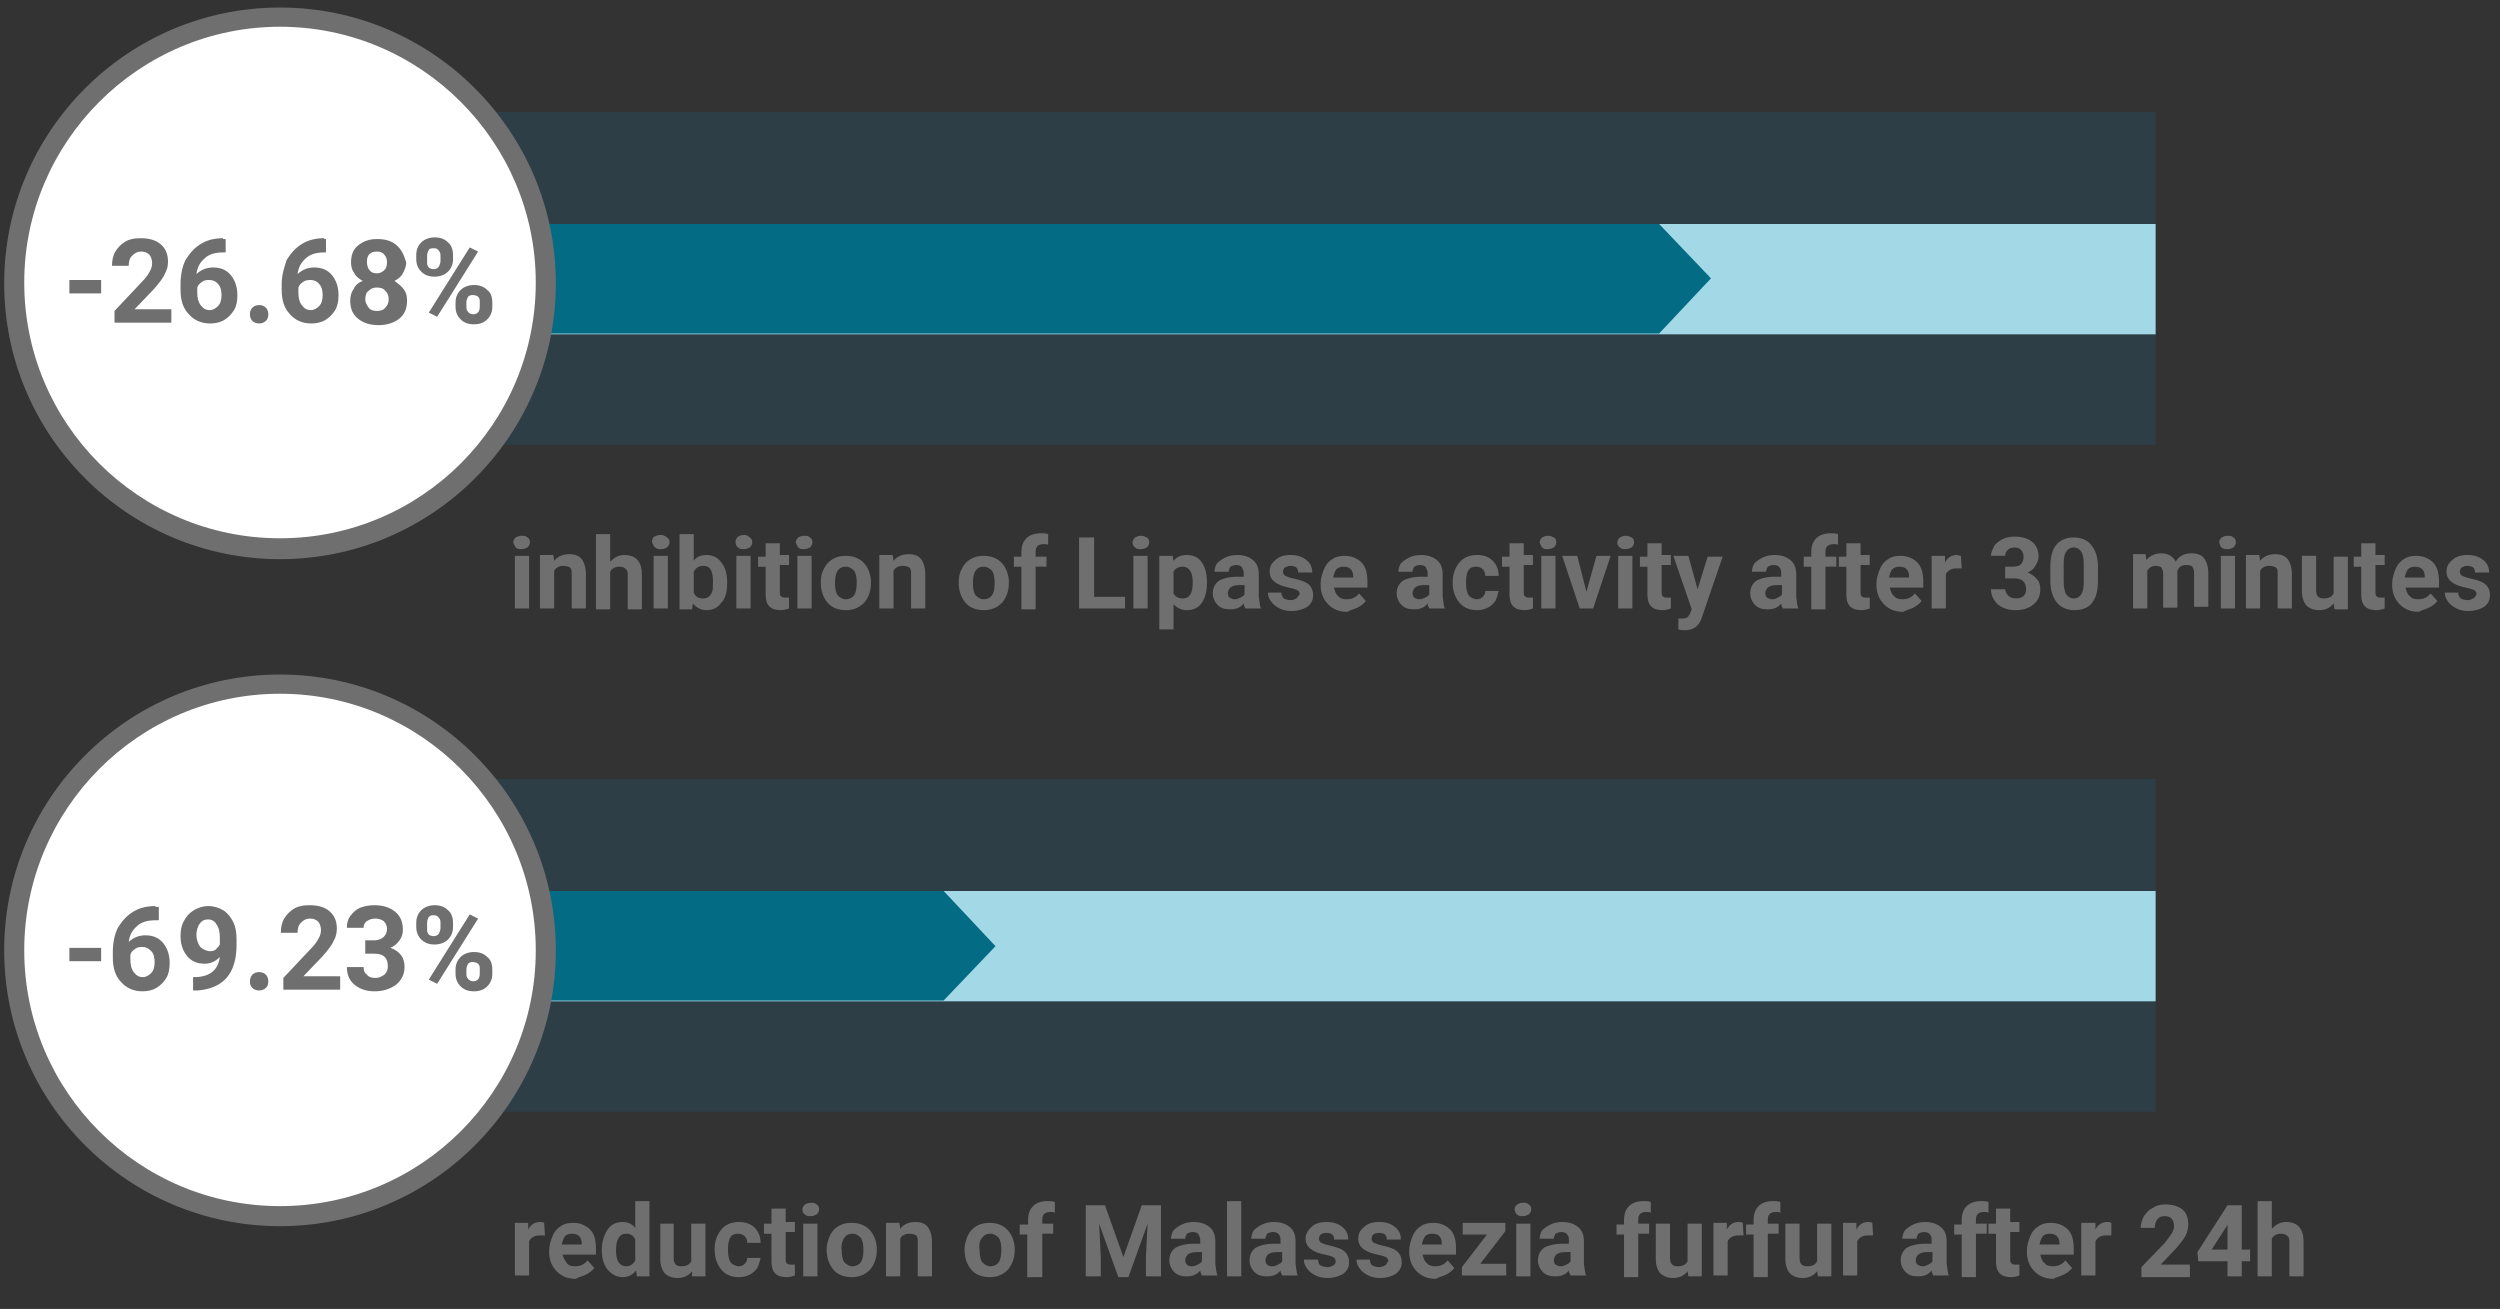 <?xml version="1.0" encoding="utf-8"?>
<!-- Generator: Adobe Illustrator 23.0.1, SVG Export Plug-In . SVG Version: 6.00 Build 0)  -->
<svg version="1.1" id="Livello_1" xmlns="http://www.w3.org/2000/svg" xmlns:xlink="http://www.w3.org/1999/xlink" x="0px" y="0px"
	 viewBox="0 0 299.1 156.6" style="enable-background:new 0 0 299.1 156.6;" xml:space="preserve">
<rect x="0" y="0" width="299.1" height="156.6" fill="#333333" stroke="none"/>
<style type="text/css">
	.st0{opacity:0.11;}
	.st1{clip-path:url(#SVGID_2_);fill:#009FE3;}
	.st2{clip-path:url(#SVGID_4_);fill:#009FE3;}
	.st3{fill:#A3D8E7;}
	.st4{fill:#036B84;}
	.st5{fill:#706F6F;}
	.st6{fill:#FFFFFF;}
</style>
<g>
	<g>
		<g class="st0">
			<g>
				<defs>
					<rect id="SVGID_1_" x="24.5" y="6.4" width="242.4" height="47.8"/>
				</defs>
				<clipPath id="SVGID_2_">
					<use xlink:href="#SVGID_1_"  style="overflow:visible;"/>
				</clipPath>
				<rect x="33.5" y="13.4" class="st1" width="224.4" height="39.8"/>
			</g>
		</g>
		<g class="st0">
			<g>
				<defs>
					<rect id="SVGID_3_" x="24.5" y="86.2" width="242.4" height="47.8"/>
				</defs>
				<clipPath id="SVGID_4_">
					<use xlink:href="#SVGID_3_"  style="overflow:visible;"/>
				</clipPath>
				<rect x="33.5" y="93.2" class="st2" width="224.4" height="39.8"/>
			</g>
		</g>
	</g>
	<rect x="55.5" y="26.8" class="st3" width="202.4" height="13.2"/>
	<rect x="55.5" y="106.6" class="st3" width="202.4" height="13.2"/>
	<polygon class="st4" points="112.9,119.7 55.5,119.7 55.5,106.6 112.9,106.6 119.1,113.2 	"/>
	<polygon class="st4" points="198.5,39.9 55.5,39.9 55.5,26.8 198.5,26.8 204.7,33.3 	"/>
	<g>
		<path class="st5" d="M295.9,71.6c-0.2,0.1-0.4,0.2-0.7,0.2c-0.3,0-0.6-0.1-0.8-0.2c-0.2-0.2-0.3-0.4-0.3-0.7h-1.6
			c0,0.4,0.1,0.7,0.4,1.1c0.2,0.3,0.6,0.6,1,0.8c0.4,0.2,0.9,0.3,1.4,0.3c0.8,0,1.4-0.2,1.9-0.5c0.5-0.4,0.7-0.8,0.7-1.4
			c0-0.8-0.4-1.4-1.3-1.7c-0.3-0.1-0.6-0.2-1.1-0.3c-0.4-0.1-0.7-0.2-0.9-0.3c-0.2-0.1-0.3-0.3-0.3-0.5c0-0.2,0.1-0.4,0.2-0.5
			c0.2-0.1,0.4-0.2,0.7-0.2c0.3,0,0.6,0.1,0.7,0.2c0.2,0.2,0.2,0.4,0.2,0.6h1.7c0-0.6-0.2-1.1-0.7-1.5c-0.5-0.4-1.1-0.6-1.9-0.6
			c-0.8,0-1.4,0.2-1.8,0.6c-0.5,0.4-0.7,0.8-0.7,1.4c0,1,0.8,1.6,2.3,1.9c0.5,0.1,0.8,0.2,1,0.3c0.2,0.1,0.3,0.3,0.3,0.5
			C296.2,71.3,296.1,71.5,295.9,71.6 M289.8,68.1c0.2,0.2,0.3,0.5,0.3,0.9v0.1h-2.4c0.1-0.4,0.2-0.8,0.4-1c0.2-0.2,0.5-0.3,0.8-0.3
			C289.3,67.8,289.6,67.9,289.8,68.1 M290.6,72.7c0.4-0.2,0.8-0.5,1-0.8l-0.8-0.9c-0.4,0.5-0.9,0.7-1.5,0.7c-0.4,0-0.8-0.1-1-0.4
			c-0.3-0.2-0.4-0.6-0.5-1h4v-0.7c0-1-0.2-1.8-0.7-2.3c-0.5-0.5-1.2-0.8-2-0.8c-0.6,0-1.1,0.1-1.5,0.4c-0.5,0.3-0.8,0.7-1,1.2
			c-0.2,0.5-0.4,1.1-0.4,1.7v0.2c0,0.9,0.3,1.7,0.9,2.3c0.6,0.6,1.3,0.9,2.3,0.9C289.7,73,290.2,72.9,290.6,72.7 M282.5,65v1.6h-0.9
			v1.2h0.9v3.4c0,1.2,0.6,1.8,1.8,1.8c0.4,0,0.7-0.1,1-0.2v-1.3c-0.1,0-0.3,0-0.5,0c-0.3,0-0.4-0.1-0.5-0.2
			c-0.1-0.1-0.1-0.3-0.1-0.5v-3.2h1.1v-1.2h-1.1V65H282.5z M279.3,72.9h1.6v-6.3h-1.7V71c-0.2,0.4-0.6,0.6-1.2,0.6
			c-0.6,0-0.9-0.3-0.9-1v-4.1h-1.7v4.2c0,0.8,0.2,1.3,0.5,1.7c0.4,0.4,0.9,0.6,1.6,0.6c0.7,0,1.3-0.3,1.7-0.8L279.3,72.9z
			 M268.7,66.5v6.3h1.7v-4.5c0.2-0.4,0.6-0.6,1.1-0.6c0.4,0,0.6,0.1,0.8,0.2c0.2,0.2,0.2,0.4,0.2,0.8v4.1h1.7v-4.1
			c0-0.8-0.2-1.4-0.5-1.8c-0.3-0.4-0.8-0.6-1.5-0.6c-0.8,0-1.4,0.3-1.8,0.8l-0.1-0.7H268.7z M265.8,65.5c0.2,0.2,0.4,0.2,0.7,0.2
			s0.5-0.1,0.7-0.2c0.2-0.2,0.3-0.4,0.3-0.6c0-0.3-0.1-0.5-0.3-0.6c-0.2-0.2-0.4-0.2-0.7-0.2c-0.3,0-0.5,0.1-0.7,0.2
			c-0.2,0.2-0.3,0.4-0.3,0.6C265.6,65.1,265.6,65.4,265.8,65.5 M267.4,66.5h-1.7v6.3h1.7V66.5z M255.2,66.5v6.3h1.7v-4.5
			c0.2-0.4,0.6-0.6,1-0.6c0.3,0,0.6,0.1,0.7,0.2c0.1,0.2,0.2,0.4,0.2,0.8v4h1.7l0-4.4c0.2-0.5,0.5-0.7,1.1-0.7
			c0.4,0,0.6,0.1,0.7,0.2c0.1,0.2,0.2,0.4,0.2,0.8v4h1.7v-4c0-0.8-0.2-1.4-0.5-1.8c-0.3-0.4-0.8-0.6-1.5-0.6c-0.8,0-1.5,0.3-1.9,1
			c-0.3-0.6-0.9-1-1.7-1c-0.8,0-1.4,0.3-1.8,0.8l-0.1-0.7H255.2z M249.3,69.6c0,0.7-0.1,1.2-0.3,1.5c-0.2,0.3-0.5,0.5-0.9,0.5
			c-0.4,0-0.7-0.2-0.9-0.5c-0.2-0.3-0.3-0.9-0.3-1.6v-2.1c0-0.7,0.1-1.1,0.3-1.4c0.2-0.3,0.5-0.5,0.9-0.5c0.4,0,0.7,0.2,0.9,0.5
			c0.2,0.3,0.3,0.8,0.3,1.5V69.6z M251,67.8c0-1.1-0.3-2-0.8-2.6c-0.5-0.6-1.2-0.9-2.1-0.9c-0.9,0-1.6,0.3-2.1,0.9
			c-0.5,0.6-0.7,1.5-0.7,2.7v1.6c0,1.1,0.3,2,0.8,2.6c0.5,0.6,1.2,0.9,2.1,0.9c0.9,0,1.7-0.3,2.1-0.9c0.5-0.6,0.7-1.5,0.7-2.7V67.8z
			 M240.1,69.2h0.9c0.9,0,1.4,0.4,1.4,1.3c0,0.4-0.1,0.6-0.3,0.8c-0.2,0.2-0.5,0.3-0.9,0.3c-0.4,0-0.6-0.1-0.9-0.3
			c-0.2-0.2-0.4-0.5-0.4-0.8h-1.7c0,0.7,0.3,1.3,0.8,1.8c0.5,0.4,1.2,0.7,2.1,0.7c0.9,0,1.6-0.2,2.2-0.7c0.6-0.5,0.8-1.1,0.8-1.8
			c0-0.5-0.1-0.9-0.4-1.2c-0.2-0.3-0.6-0.6-1.1-0.8c0.4-0.2,0.7-0.4,0.9-0.8c0.2-0.3,0.4-0.7,0.4-1.1c0-0.8-0.3-1.4-0.8-1.8
			c-0.5-0.4-1.2-0.6-2.1-0.6c-0.5,0-1,0.1-1.4,0.3c-0.4,0.2-0.8,0.5-1,0.8c-0.2,0.4-0.4,0.8-0.4,1.2h1.7c0-0.3,0.1-0.5,0.3-0.7
			c0.2-0.2,0.5-0.3,0.8-0.3c0.4,0,0.6,0.1,0.8,0.3c0.2,0.2,0.3,0.5,0.3,0.8c0,0.4-0.1,0.6-0.3,0.9c-0.2,0.2-0.5,0.3-1,0.3h-0.9V69.2
			z M234.6,66.5c-0.2,0-0.3-0.1-0.5-0.1c-0.6,0-1.1,0.3-1.4,0.9l0-0.8h-1.6v6.3h1.7v-4.1c0.2-0.4,0.6-0.7,1.3-0.7c0.2,0,0.4,0,0.6,0
			L234.6,66.5z M228.1,68.1c0.2,0.2,0.3,0.5,0.3,0.9v0.1h-2.4c0.1-0.4,0.2-0.8,0.4-1c0.2-0.2,0.5-0.3,0.8-0.3
			C227.7,67.8,227.9,67.9,228.1,68.1 M228.9,72.7c0.4-0.2,0.8-0.5,1-0.8l-0.8-0.9c-0.4,0.5-0.9,0.7-1.5,0.7c-0.4,0-0.8-0.1-1-0.4
			c-0.3-0.2-0.4-0.6-0.5-1h4v-0.7c0-1-0.2-1.8-0.7-2.3c-0.5-0.5-1.2-0.8-2-0.8c-0.6,0-1.1,0.1-1.5,0.4c-0.5,0.3-0.8,0.7-1,1.2
			c-0.2,0.5-0.4,1.1-0.4,1.7v0.2c0,0.9,0.3,1.7,0.9,2.3c0.6,0.6,1.3,0.9,2.3,0.9C228,73,228.5,72.9,228.9,72.7 M220.9,65v1.6h-0.9
			v1.2h0.9v3.4c0,1.2,0.6,1.8,1.8,1.8c0.4,0,0.7-0.1,1-0.2v-1.3c-0.1,0-0.3,0-0.5,0c-0.3,0-0.4-0.1-0.5-0.2
			c-0.1-0.1-0.1-0.3-0.1-0.5v-3.2h1.1v-1.2h-1.1V65H220.9z M218.4,72.9v-5.1h1.3v-1.2h-1.3V66c0-0.6,0.3-0.9,1-0.9
			c0.2,0,0.4,0,0.5,0.1l0-1.3c-0.3-0.1-0.6-0.1-0.9-0.1c-0.7,0-1.3,0.2-1.7,0.6c-0.4,0.4-0.6,0.9-0.6,1.7v0.5h-0.9v1.2h0.9v5.1
			H218.4z M211.4,71.5c-0.1-0.1-0.2-0.3-0.2-0.5l0-0.1c0.1-0.6,0.5-0.9,1.4-0.9h0.6v1.1c-0.1,0.2-0.3,0.3-0.5,0.4
			c-0.2,0.1-0.4,0.2-0.7,0.2C211.8,71.7,211.6,71.6,211.4,71.5 M215.2,72.9L215.2,72.9c-0.2-0.4-0.2-0.9-0.3-1.5v-2.7
			c0-0.7-0.2-1.3-0.7-1.7c-0.5-0.4-1.1-0.6-1.9-0.6c-0.5,0-1,0.1-1.4,0.3c-0.4,0.2-0.7,0.4-1,0.7c-0.2,0.3-0.3,0.7-0.3,1h1.7
			c0-0.2,0.1-0.4,0.2-0.6c0.2-0.1,0.4-0.2,0.7-0.2c0.3,0,0.6,0.1,0.7,0.3c0.2,0.2,0.2,0.4,0.2,0.7V69h-0.8c-0.9,0-1.7,0.2-2.2,0.5
			c-0.5,0.4-0.7,0.9-0.7,1.5c0,0.5,0.2,1,0.6,1.4c0.4,0.4,0.9,0.5,1.5,0.5c0.7,0,1.2-0.2,1.6-0.7c0,0.2,0.1,0.4,0.2,0.6H215.2z
			 M202,66.5h-1.8l2.2,6.4l-0.2,0.5c-0.1,0.2-0.2,0.4-0.4,0.5c-0.2,0.1-0.4,0.1-0.7,0.1l-0.3,0v1.3c0.3,0.1,0.5,0.1,0.8,0.1
			c0.9,0,1.5-0.4,1.9-1.2l0.1-0.3l2.5-7.3h-1.8l-1.2,3.9L202,66.5z M197.1,65v1.6h-0.9v1.2h0.9v3.4c0,1.2,0.6,1.8,1.8,1.8
			c0.4,0,0.7-0.1,1-0.2v-1.3c-0.1,0-0.3,0-0.5,0c-0.3,0-0.4-0.1-0.5-0.2c-0.1-0.1-0.1-0.3-0.1-0.5v-3.2h1.1v-1.2h-1.1V65H197.1z
			 M193.8,65.5c0.2,0.2,0.4,0.2,0.7,0.2s0.5-0.1,0.7-0.2c0.2-0.2,0.3-0.4,0.3-0.6c0-0.3-0.1-0.5-0.3-0.6s-0.4-0.2-0.7-0.2
			c-0.3,0-0.5,0.1-0.7,0.2c-0.2,0.2-0.3,0.4-0.3,0.6C193.5,65.1,193.6,65.4,193.8,65.5 M195.3,66.5h-1.7v6.3h1.7V66.5z M188.7,66.5
			h-1.8l2.1,6.3h1.6l2.1-6.3H191l-1.2,4.3L188.7,66.5z M184.5,65.5c0.2,0.2,0.4,0.2,0.7,0.2c0.3,0,0.5-0.1,0.7-0.2
			c0.2-0.2,0.3-0.4,0.3-0.6c0-0.3-0.1-0.5-0.3-0.6s-0.4-0.2-0.7-0.2c-0.3,0-0.5,0.1-0.7,0.2c-0.2,0.2-0.3,0.4-0.3,0.6
			C184.3,65.1,184.4,65.4,184.5,65.5 M186.1,66.5h-1.7v6.3h1.7V66.5z M180.6,65v1.6h-0.9v1.2h0.9v3.4c0,1.2,0.6,1.8,1.8,1.8
			c0.4,0,0.7-0.1,1-0.2v-1.3c-0.1,0-0.3,0-0.5,0c-0.3,0-0.4-0.1-0.5-0.2c-0.1-0.1-0.1-0.3-0.1-0.5v-3.2h1.1v-1.2h-1.1V65H180.6z
			 M175.7,71.2c-0.2-0.3-0.3-0.8-0.3-1.4v-0.2c0-0.6,0.1-1.1,0.3-1.4c0.2-0.3,0.5-0.4,0.9-0.4c0.3,0,0.6,0.1,0.8,0.3
			c0.2,0.2,0.3,0.5,0.3,0.8h1.6c0-0.8-0.3-1.4-0.7-1.8c-0.5-0.5-1.1-0.7-1.9-0.7c-0.9,0-1.6,0.3-2.1,0.9c-0.5,0.6-0.8,1.4-0.8,2.3
			v0.1c0,1,0.3,1.8,0.8,2.4c0.5,0.6,1.2,0.9,2.1,0.9c0.5,0,0.9-0.1,1.3-0.3c0.4-0.2,0.7-0.5,0.9-0.8c0.2-0.4,0.3-0.8,0.4-1.2h-1.6
			c0,0.3-0.1,0.5-0.3,0.7c-0.2,0.2-0.4,0.3-0.8,0.3C176.2,71.6,175.9,71.5,175.7,71.2 M169.2,71.5c-0.1-0.1-0.2-0.3-0.2-0.5l0-0.1
			c0.1-0.6,0.5-0.9,1.4-0.9h0.6v1.1c-0.1,0.2-0.3,0.3-0.5,0.4c-0.2,0.1-0.4,0.2-0.7,0.2C169.6,71.7,169.4,71.6,169.2,71.5
			 M172.9,72.9L172.9,72.9c-0.2-0.4-0.2-0.9-0.3-1.5v-2.7c0-0.7-0.2-1.3-0.7-1.7c-0.5-0.4-1.1-0.6-1.9-0.6c-0.5,0-1,0.1-1.4,0.3
			c-0.4,0.2-0.7,0.4-1,0.7c-0.2,0.3-0.3,0.7-0.3,1h1.7c0-0.2,0.1-0.4,0.2-0.6c0.2-0.1,0.4-0.2,0.7-0.2c0.3,0,0.6,0.1,0.7,0.3
			c0.1,0.2,0.2,0.4,0.2,0.7V69h-0.8c-0.9,0-1.7,0.2-2.2,0.5c-0.5,0.4-0.7,0.9-0.7,1.5c0,0.5,0.2,1,0.6,1.4c0.4,0.4,0.9,0.5,1.5,0.5
			c0.7,0,1.2-0.2,1.6-0.7c0,0.2,0.1,0.4,0.2,0.6H172.9z M161.6,68.1c0.2,0.2,0.3,0.5,0.3,0.9v0.1h-2.4c0.1-0.4,0.2-0.8,0.4-1
			c0.2-0.2,0.5-0.3,0.8-0.3C161.2,67.8,161.4,67.9,161.6,68.1 M162.4,72.7c0.4-0.2,0.8-0.5,1-0.8l-0.8-0.9c-0.4,0.5-0.9,0.7-1.5,0.7
			c-0.4,0-0.8-0.1-1-0.4c-0.3-0.2-0.4-0.6-0.5-1h4v-0.7c0-1-0.2-1.8-0.7-2.3c-0.5-0.5-1.2-0.8-2-0.8c-0.6,0-1.1,0.1-1.5,0.4
			c-0.5,0.3-0.8,0.7-1,1.2c-0.2,0.5-0.4,1.1-0.4,1.7v0.2c0,0.9,0.3,1.7,0.9,2.3c0.6,0.6,1.3,0.9,2.3,0.9
			C161.5,73,162,72.9,162.4,72.7 M155.1,71.6c-0.2,0.1-0.4,0.2-0.7,0.2c-0.3,0-0.6-0.1-0.8-0.2c-0.2-0.2-0.3-0.4-0.3-0.7h-1.6
			c0,0.4,0.1,0.7,0.4,1.1c0.2,0.3,0.6,0.6,1,0.8c0.4,0.2,0.9,0.3,1.4,0.3c0.8,0,1.4-0.2,1.9-0.5c0.5-0.4,0.7-0.8,0.7-1.4
			c0-0.8-0.4-1.4-1.3-1.7c-0.3-0.1-0.6-0.2-1.1-0.3s-0.7-0.2-0.9-0.3c-0.2-0.1-0.3-0.3-0.3-0.5c0-0.2,0.1-0.4,0.2-0.5
			c0.2-0.1,0.4-0.2,0.7-0.2c0.3,0,0.6,0.1,0.7,0.2c0.2,0.2,0.2,0.4,0.2,0.6h1.7c0-0.6-0.2-1.1-0.7-1.5c-0.5-0.4-1.1-0.6-1.9-0.6
			c-0.8,0-1.4,0.2-1.8,0.6c-0.5,0.4-0.7,0.8-0.7,1.4c0,1,0.8,1.6,2.3,1.9c0.5,0.1,0.8,0.2,1,0.3c0.2,0.1,0.3,0.3,0.3,0.5
			C155.3,71.3,155.2,71.5,155.1,71.6 M147.1,71.5c-0.1-0.1-0.2-0.3-0.2-0.5l0-0.1c0.1-0.6,0.5-0.9,1.4-0.9h0.6v1.1
			c-0.1,0.2-0.3,0.3-0.5,0.4c-0.2,0.1-0.4,0.2-0.7,0.2C147.5,71.7,147.3,71.6,147.1,71.5 M150.9,72.9L150.9,72.9
			c-0.2-0.4-0.2-0.9-0.3-1.5v-2.7c0-0.7-0.2-1.3-0.7-1.7c-0.5-0.4-1.1-0.6-1.9-0.6c-0.5,0-1,0.1-1.4,0.3c-0.4,0.2-0.7,0.4-1,0.7
			c-0.2,0.3-0.3,0.7-0.3,1h1.7c0-0.2,0.1-0.4,0.2-0.6c0.2-0.1,0.4-0.2,0.7-0.2c0.3,0,0.6,0.1,0.7,0.3c0.1,0.2,0.2,0.4,0.2,0.7V69
			h-0.8c-0.9,0-1.7,0.2-2.2,0.5c-0.5,0.4-0.7,0.9-0.7,1.5c0,0.5,0.2,1,0.6,1.4c0.4,0.4,0.9,0.5,1.5,0.5c0.7,0,1.2-0.2,1.6-0.7
			c0,0.2,0.1,0.4,0.2,0.6H150.9z M141.5,71.6c-0.5,0-0.9-0.2-1.1-0.6v-2.6c0.2-0.4,0.6-0.6,1.1-0.6c0.4,0,0.7,0.2,0.9,0.5
			c0.2,0.3,0.3,0.8,0.3,1.4C142.7,71,142.3,71.6,141.5,71.6 M144.4,69.7c0-1-0.2-1.8-0.6-2.4c-0.4-0.6-1-0.9-1.8-0.9
			c-0.7,0-1.2,0.2-1.6,0.7l-0.1-0.6h-1.6v8.8h1.7v-3c0.4,0.4,0.9,0.7,1.6,0.7c0.8,0,1.4-0.3,1.8-0.9
			C144.2,71.5,144.4,70.7,144.4,69.7L144.4,69.7z M135.8,65.5c0.2,0.2,0.4,0.2,0.7,0.2s0.5-0.1,0.7-0.2c0.2-0.2,0.3-0.4,0.3-0.6
			c0-0.3-0.1-0.5-0.3-0.6s-0.4-0.2-0.7-0.2c-0.3,0-0.5,0.1-0.7,0.2c-0.2,0.2-0.3,0.4-0.3,0.6C135.5,65.1,135.6,65.4,135.8,65.5
			 M137.3,66.5h-1.7v6.3h1.7V66.5z M130.9,64.3h-1.8v8.5h5.5v-1.4h-3.7V64.3z M123.9,72.9v-5.1h1.3v-1.2h-1.3V66
			c0-0.6,0.3-0.9,1-0.9c0.2,0,0.4,0,0.5,0.1l0-1.3c-0.3-0.1-0.6-0.1-0.9-0.1c-0.7,0-1.3,0.2-1.7,0.6c-0.4,0.4-0.6,0.9-0.6,1.7v0.5
			h-0.9v1.2h0.9v5.1H123.9z M116.7,68.3c0.2-0.3,0.5-0.5,1-0.5c0.4,0,0.7,0.2,1,0.5c0.2,0.3,0.3,0.8,0.3,1.4c0,0.7-0.1,1.2-0.3,1.5
			c-0.2,0.3-0.6,0.5-1,0.5c-0.4,0-0.7-0.2-1-0.5c-0.2-0.3-0.3-0.8-0.3-1.4C116.4,69.1,116.5,68.6,116.7,68.3 M114.7,69.7
			c0,1,0.3,1.8,0.8,2.4c0.5,0.6,1.3,0.9,2.2,0.9s1.6-0.3,2.2-0.9c0.5-0.6,0.8-1.4,0.8-2.3l0-0.4c-0.1-0.9-0.4-1.6-0.9-2.1
			c-0.5-0.5-1.2-0.8-2.1-0.8c-0.6,0-1.1,0.1-1.6,0.4c-0.5,0.3-0.8,0.7-1,1.1C114.8,68.5,114.7,69,114.7,69.7L114.7,69.7z
			 M105.2,66.5v6.3h1.7v-4.5c0.2-0.4,0.6-0.6,1.1-0.6c0.4,0,0.6,0.1,0.8,0.2c0.2,0.2,0.2,0.4,0.2,0.8v4.1h1.7v-4.1
			c0-0.8-0.2-1.4-0.5-1.8c-0.3-0.4-0.8-0.6-1.5-0.6c-0.8,0-1.4,0.3-1.8,0.8l-0.1-0.7H105.2z M100.2,68.3c0.2-0.3,0.5-0.5,1-0.5
			c0.4,0,0.7,0.2,1,0.5c0.2,0.3,0.3,0.8,0.3,1.4c0,0.7-0.1,1.2-0.3,1.5c-0.2,0.3-0.6,0.5-1,0.5c-0.4,0-0.7-0.2-1-0.5
			c-0.2-0.3-0.3-0.8-0.3-1.4C99.9,69.1,100,68.6,100.2,68.3 M98.2,69.7c0,1,0.3,1.8,0.8,2.4s1.3,0.9,2.2,0.9c0.9,0,1.6-0.3,2.2-0.9
			c0.5-0.6,0.8-1.4,0.8-2.3l0-0.4c-0.1-0.9-0.4-1.6-0.9-2.1c-0.5-0.5-1.2-0.8-2.1-0.8c-0.6,0-1.1,0.1-1.6,0.4
			c-0.5,0.3-0.8,0.7-1,1.1C98.3,68.5,98.2,69,98.2,69.7L98.2,69.7z M95.5,65.5c0.2,0.2,0.4,0.2,0.7,0.2c0.3,0,0.5-0.1,0.7-0.2
			c0.2-0.2,0.3-0.4,0.3-0.6c0-0.3-0.1-0.5-0.3-0.6c-0.2-0.2-0.4-0.2-0.7-0.2c-0.3,0-0.5,0.1-0.7,0.2c-0.2,0.2-0.3,0.4-0.3,0.6
			C95.3,65.1,95.4,65.4,95.5,65.5 M97.1,66.5h-1.7v6.3h1.7V66.5z M91.6,65v1.6h-0.9v1.2h0.9v3.4c0,1.2,0.6,1.8,1.8,1.8
			c0.4,0,0.7-0.1,1-0.2v-1.3c-0.1,0-0.3,0-0.5,0c-0.3,0-0.4-0.1-0.5-0.2c-0.1-0.1-0.1-0.3-0.1-0.5v-3.2h1.1v-1.2h-1.1V65H91.6z
			 M88.3,65.5c0.2,0.2,0.4,0.2,0.7,0.2c0.3,0,0.5-0.1,0.7-0.2c0.2-0.2,0.3-0.4,0.3-0.6c0-0.3-0.1-0.5-0.3-0.6
			C89.5,64.1,89.3,64,89,64c-0.3,0-0.5,0.1-0.7,0.2c-0.2,0.2-0.3,0.4-0.3,0.6C88,65.1,88.1,65.4,88.3,65.5 M89.8,66.5h-1.7v6.3h1.7
			V66.5z M85.2,70.8c-0.2,0.5-0.5,0.8-1.1,0.8c-0.5,0-0.9-0.2-1.1-0.7v-2.5c0.2-0.4,0.6-0.7,1.1-0.7c0.4,0,0.7,0.1,0.9,0.4
			c0.2,0.3,0.3,0.8,0.3,1.4C85.3,70.2,85.3,70.6,85.2,70.8 M87,69.7c0-1-0.2-1.8-0.7-2.4c-0.4-0.6-1-0.9-1.8-0.9
			c-0.6,0-1.2,0.2-1.5,0.7v-3.2h-1.7v9h1.5l0.1-0.7c0.4,0.5,1,0.8,1.6,0.8c0.8,0,1.4-0.3,1.8-0.9C86.8,71.6,87,70.8,87,69.7L87,69.7
			z M78.4,65.5c0.2,0.2,0.4,0.2,0.7,0.2c0.3,0,0.5-0.1,0.7-0.2c0.2-0.2,0.3-0.4,0.3-0.6c0-0.3-0.1-0.5-0.3-0.6
			C79.6,64.1,79.3,64,79,64c-0.3,0-0.5,0.1-0.7,0.2s-0.3,0.4-0.3,0.6C78.1,65.1,78.2,65.4,78.4,65.5 M79.9,66.5h-1.7v6.3h1.7V66.5z
			 M73,63.9h-1.7v9H73v-4.5c0.2-0.4,0.6-0.6,1.1-0.6c0.4,0,0.6,0.1,0.8,0.3c0.2,0.2,0.2,0.4,0.2,0.8v4h1.7v-4.1
			c0-1.6-0.7-2.4-2.1-2.4c-0.7,0-1.2,0.3-1.7,0.8V63.9z M64.6,66.5v6.3h1.7v-4.5c0.2-0.4,0.6-0.6,1.1-0.6c0.4,0,0.6,0.1,0.8,0.2
			c0.2,0.2,0.2,0.4,0.2,0.8v4.1h1.7v-4.1c0-0.8-0.2-1.4-0.5-1.8c-0.3-0.4-0.8-0.6-1.5-0.6c-0.8,0-1.4,0.3-1.8,0.8l-0.1-0.7H64.6z
			 M61.7,65.5c0.2,0.2,0.4,0.2,0.7,0.2s0.5-0.1,0.7-0.2c0.2-0.2,0.3-0.4,0.3-0.6c0-0.3-0.1-0.5-0.3-0.6c-0.2-0.2-0.4-0.2-0.7-0.2
			c-0.3,0-0.5,0.1-0.7,0.2c-0.2,0.2-0.3,0.4-0.3,0.6C61.5,65.1,61.6,65.4,61.7,65.5 M63.3,66.5h-1.7v6.3h1.7V66.5z"/>
		<path class="st5" d="M271.8,143.7h-1.7v9h1.7v-4.5c0.2-0.4,0.6-0.6,1.1-0.6c0.4,0,0.6,0.1,0.8,0.3c0.2,0.2,0.2,0.4,0.2,0.8v4h1.7
			v-4.1c0-1.6-0.7-2.4-2.1-2.4c-0.7,0-1.2,0.3-1.7,0.8V143.7z M266.4,146.7l0.1-0.2v3h-1.9L266.4,146.7z M268.2,144.2h-1.7l-3.6,5.6
			l0.1,1.1h3.5v1.8h1.7v-1.8h1v-1.4h-1V144.2z M262.2,151.3h-3.7l1.9-2c0.5-0.6,0.9-1.1,1.1-1.5c0.2-0.4,0.3-0.9,0.3-1.3
			c0-0.8-0.2-1.4-0.7-1.8c-0.5-0.4-1.2-0.6-2-0.6c-0.6,0-1.1,0.1-1.5,0.4c-0.5,0.2-0.8,0.6-1.1,1c-0.2,0.4-0.4,0.9-0.4,1.4h1.7
			c0-0.4,0.1-0.8,0.3-1c0.2-0.3,0.5-0.4,0.9-0.4c0.4,0,0.6,0.1,0.8,0.3c0.2,0.2,0.3,0.5,0.3,0.9c0,0.3-0.1,0.6-0.3,0.9
			c-0.2,0.3-0.5,0.7-0.8,1.1l-2.8,2.9v1.2h5.8V151.3z M252.6,146.3c-0.2-0.1-0.3-0.1-0.5-0.1c-0.6,0-1.1,0.3-1.4,0.9l0-0.8H249v6.3
			h1.7v-4.1c0.2-0.4,0.6-0.7,1.3-0.7c0.2,0,0.4,0,0.6,0L252.6,146.3z M246.1,147.9c0.2,0.2,0.3,0.5,0.3,0.9v0.1h-2.4
			c0.1-0.4,0.2-0.7,0.4-1c0.2-0.2,0.5-0.3,0.8-0.3C245.6,147.6,245.9,147.7,246.1,147.9 M246.9,152.5c0.4-0.2,0.8-0.5,1-0.8
			l-0.8-0.9c-0.4,0.5-0.9,0.7-1.5,0.7c-0.4,0-0.8-0.1-1-0.4c-0.3-0.2-0.4-0.6-0.5-1h4v-0.7c0-1-0.2-1.8-0.7-2.3
			c-0.5-0.5-1.2-0.8-2-0.8c-0.6,0-1.1,0.1-1.5,0.4c-0.5,0.3-0.8,0.7-1,1.2s-0.4,1.1-0.4,1.7v0.2c0,0.9,0.3,1.7,0.9,2.3
			c0.6,0.6,1.3,0.9,2.3,0.9C246,152.8,246.5,152.7,246.9,152.5 M238.8,144.8v1.6h-0.9v1.2h0.9v3.4c0,1.2,0.6,1.8,1.8,1.8
			c0.4,0,0.7-0.1,1-0.2v-1.3c-0.1,0-0.3,0-0.5,0c-0.3,0-0.4-0.1-0.5-0.2c-0.1-0.1-0.1-0.3-0.1-0.5v-3.2h1.1v-1.2h-1.1v-1.6H238.8z
			 M236.4,152.7v-5.1h1.3v-1.2h-1.3v-0.5c0-0.6,0.3-0.9,1-0.9c0.2,0,0.4,0,0.5,0.1l0-1.3c-0.3-0.1-0.6-0.1-0.9-0.1
			c-0.7,0-1.3,0.2-1.7,0.6c-0.4,0.4-0.6,0.9-0.6,1.7v0.5h-0.9v1.2h0.9v5.1H236.4z M229.4,151.3c-0.1-0.1-0.2-0.3-0.2-0.5l0-0.1
			c0.1-0.6,0.5-0.9,1.4-0.9h0.6v1.1c-0.1,0.2-0.3,0.3-0.5,0.4c-0.2,0.1-0.4,0.2-0.7,0.2C229.8,151.5,229.6,151.4,229.4,151.3
			 M233.2,152.7L233.2,152.7c-0.2-0.4-0.2-0.9-0.3-1.5v-2.7c0-0.7-0.2-1.3-0.7-1.7c-0.5-0.4-1.1-0.6-1.9-0.6c-0.5,0-1,0.1-1.4,0.3
			c-0.4,0.2-0.7,0.4-1,0.7c-0.2,0.3-0.3,0.7-0.3,1h1.7c0-0.2,0.1-0.4,0.2-0.6c0.2-0.1,0.4-0.2,0.7-0.2c0.3,0,0.6,0.1,0.7,0.3
			c0.2,0.2,0.2,0.4,0.2,0.7v0.4h-0.8c-0.9,0-1.7,0.2-2.2,0.5c-0.5,0.4-0.7,0.9-0.7,1.5c0,0.5,0.2,1,0.6,1.4c0.4,0.4,0.9,0.5,1.5,0.5
			c0.7,0,1.2-0.2,1.6-0.7c0,0.2,0.1,0.4,0.2,0.6H233.2z M224,146.3c-0.2-0.1-0.3-0.1-0.5-0.1c-0.6,0-1.1,0.3-1.4,0.9l0-0.8h-1.6v6.3
			h1.7v-4.1c0.2-0.4,0.6-0.7,1.3-0.7c0.2,0,0.4,0,0.6,0L224,146.3z M217.5,152.7h1.6v-6.3h-1.7v4.5c-0.2,0.4-0.6,0.6-1.2,0.6
			c-0.6,0-0.9-0.3-0.9-1v-4.1h-1.7v4.2c0,0.8,0.2,1.3,0.5,1.7c0.4,0.4,0.9,0.6,1.6,0.6c0.7,0,1.3-0.3,1.7-0.8L217.5,152.7z
			 M211.5,152.7v-5.1h1.3v-1.2h-1.3v-0.5c0-0.6,0.3-0.9,1-0.9c0.2,0,0.4,0,0.5,0.1l0-1.3c-0.3-0.1-0.6-0.1-0.9-0.1
			c-0.7,0-1.3,0.2-1.7,0.6c-0.4,0.4-0.6,0.9-0.6,1.7v0.5h-0.9v1.2h0.9v5.1H211.5z M208.5,146.3c-0.2-0.1-0.3-0.1-0.5-0.1
			c-0.6,0-1.1,0.3-1.4,0.9l0-0.8h-1.6v6.3h1.7v-4.1c0.2-0.4,0.6-0.7,1.3-0.7c0.2,0,0.4,0,0.6,0L208.5,146.3z M202,152.7h1.6v-6.3
			h-1.7v4.5c-0.2,0.4-0.6,0.6-1.2,0.6c-0.6,0-0.9-0.3-0.9-1v-4.1h-1.7v4.2c0,0.8,0.2,1.3,0.5,1.7c0.4,0.4,0.9,0.6,1.6,0.6
			c0.7,0,1.3-0.3,1.7-0.8L202,152.7z M196,152.7v-5.1h1.3v-1.2H196v-0.5c0-0.6,0.3-0.9,1-0.9c0.2,0,0.4,0,0.5,0.1l0-1.3
			c-0.3-0.1-0.6-0.1-0.9-0.1c-0.7,0-1.3,0.2-1.7,0.6c-0.4,0.4-0.6,0.9-0.6,1.7v0.5h-0.9v1.2h0.9v5.1H196z M186.1,151.3
			c-0.1-0.1-0.2-0.3-0.2-0.5l0-0.1c0.1-0.6,0.5-0.9,1.4-0.9h0.6v1.1c-0.1,0.2-0.3,0.3-0.5,0.4c-0.2,0.1-0.4,0.2-0.7,0.2
			C186.5,151.5,186.3,151.4,186.1,151.3 M189.8,152.7L189.8,152.7c-0.2-0.4-0.2-0.9-0.3-1.5v-2.7c0-0.7-0.2-1.3-0.7-1.7
			c-0.5-0.4-1.1-0.6-1.9-0.6c-0.5,0-1,0.1-1.4,0.3c-0.4,0.2-0.7,0.4-1,0.7c-0.2,0.3-0.3,0.7-0.3,1h1.7c0-0.2,0.1-0.4,0.2-0.6
			c0.2-0.1,0.4-0.2,0.7-0.2c0.3,0,0.6,0.1,0.7,0.3c0.2,0.2,0.2,0.4,0.2,0.7v0.4h-0.8c-0.9,0-1.7,0.2-2.2,0.5
			c-0.5,0.4-0.7,0.9-0.7,1.5c0,0.5,0.2,1,0.6,1.4c0.4,0.4,0.9,0.5,1.5,0.5c0.7,0,1.2-0.2,1.6-0.7c0,0.2,0.1,0.4,0.2,0.6H189.8z
			 M181.5,145.3c0.2,0.2,0.4,0.2,0.7,0.2s0.5-0.1,0.7-0.2c0.2-0.2,0.3-0.4,0.3-0.6c0-0.3-0.1-0.5-0.3-0.6c-0.2-0.2-0.4-0.2-0.7-0.2
			c-0.3,0-0.5,0.1-0.7,0.2c-0.2,0.2-0.3,0.4-0.3,0.6C181.3,145,181.3,145.2,181.5,145.3 M183.1,146.4h-1.7v6.3h1.7V146.4z
			 M180.1,147.3v-1H175v1.4h2.9l-3,3.9v1h5.3v-1.4h-3.1L180.1,147.3z M172.2,147.9c0.2,0.2,0.3,0.5,0.3,0.9v0.1h-2.4
			c0.1-0.4,0.2-0.7,0.4-1c0.2-0.2,0.5-0.3,0.8-0.3C171.8,147.6,172,147.7,172.2,147.9 M173,152.5c0.4-0.2,0.8-0.5,1-0.8l-0.8-0.9
			c-0.4,0.5-0.9,0.7-1.5,0.7c-0.4,0-0.8-0.1-1-0.4c-0.3-0.2-0.4-0.6-0.5-1h4v-0.7c0-1-0.2-1.8-0.7-2.3c-0.5-0.5-1.2-0.8-2-0.8
			c-0.6,0-1.1,0.1-1.5,0.4c-0.5,0.3-0.8,0.7-1,1.2c-0.2,0.5-0.4,1.1-0.4,1.7v0.2c0,0.9,0.3,1.7,0.9,2.3c0.6,0.6,1.3,0.9,2.3,0.9
			C172.1,152.8,172.6,152.7,173,152.5 M165.7,151.4c-0.2,0.1-0.4,0.2-0.7,0.2c-0.3,0-0.6-0.1-0.8-0.2s-0.3-0.4-0.3-0.7h-1.6
			c0,0.4,0.1,0.7,0.4,1.1c0.2,0.3,0.6,0.6,1,0.8c0.4,0.2,0.9,0.3,1.4,0.3c0.8,0,1.4-0.2,1.9-0.5c0.5-0.4,0.7-0.8,0.7-1.4
			c0-0.8-0.4-1.4-1.3-1.7c-0.3-0.1-0.6-0.2-1.1-0.3c-0.4-0.1-0.7-0.2-0.9-0.3c-0.2-0.1-0.3-0.3-0.3-0.5c0-0.2,0.1-0.4,0.2-0.5
			s0.4-0.2,0.7-0.2c0.3,0,0.6,0.1,0.7,0.2c0.2,0.2,0.2,0.4,0.2,0.6h1.7c0-0.6-0.2-1.1-0.7-1.5c-0.5-0.4-1.1-0.6-1.9-0.6
			c-0.8,0-1.4,0.2-1.8,0.6c-0.5,0.4-0.7,0.8-0.7,1.4c0,1,0.8,1.6,2.3,1.9c0.5,0.1,0.8,0.2,1,0.3c0.2,0.1,0.3,0.3,0.3,0.5
			C165.9,151.1,165.9,151.3,165.7,151.4 M159.5,151.4c-0.2,0.1-0.4,0.2-0.7,0.2c-0.3,0-0.6-0.1-0.8-0.2s-0.3-0.4-0.3-0.7H156
			c0,0.4,0.1,0.7,0.4,1.1s0.6,0.6,1,0.8c0.4,0.2,0.9,0.3,1.4,0.3c0.8,0,1.4-0.2,1.9-0.5c0.5-0.4,0.7-0.8,0.7-1.4
			c0-0.8-0.4-1.4-1.3-1.7c-0.3-0.1-0.6-0.2-1.1-0.3c-0.4-0.1-0.7-0.2-0.9-0.3c-0.2-0.1-0.3-0.3-0.3-0.5c0-0.2,0.1-0.4,0.2-0.5
			s0.4-0.2,0.7-0.2c0.3,0,0.6,0.1,0.7,0.2c0.2,0.2,0.2,0.4,0.2,0.6h1.7c0-0.6-0.2-1.1-0.7-1.5c-0.5-0.4-1.1-0.6-1.9-0.6
			c-0.8,0-1.4,0.2-1.8,0.6s-0.7,0.8-0.7,1.4c0,1,0.8,1.6,2.3,1.9c0.5,0.1,0.8,0.2,1,0.3c0.2,0.1,0.3,0.3,0.3,0.5
			C159.8,151.1,159.7,151.3,159.5,151.4 M151.6,151.3c-0.1-0.1-0.2-0.3-0.2-0.5l0-0.1c0.1-0.6,0.5-0.9,1.4-0.9h0.6v1.1
			c-0.1,0.2-0.3,0.3-0.5,0.4c-0.2,0.1-0.4,0.2-0.7,0.2C151.9,151.5,151.7,151.4,151.6,151.3 M155.3,152.7L155.3,152.7
			c-0.2-0.4-0.2-0.9-0.3-1.5v-2.7c0-0.7-0.2-1.3-0.7-1.7c-0.5-0.4-1.1-0.6-1.9-0.6c-0.5,0-1,0.1-1.4,0.3c-0.4,0.2-0.7,0.4-1,0.7
			c-0.2,0.3-0.3,0.7-0.3,1h1.7c0-0.2,0.1-0.4,0.2-0.6c0.2-0.1,0.4-0.2,0.7-0.2c0.3,0,0.6,0.1,0.7,0.3c0.2,0.2,0.2,0.4,0.2,0.7v0.4
			h-0.8c-0.9,0-1.7,0.2-2.2,0.5c-0.5,0.4-0.7,0.9-0.7,1.5c0,0.5,0.2,1,0.6,1.4c0.4,0.4,0.9,0.5,1.5,0.5c0.7,0,1.2-0.2,1.6-0.7
			c0,0.2,0.1,0.4,0.2,0.6H155.3z M148.5,143.7h-1.7v9h1.7V143.7z M142,151.3c-0.1-0.1-0.2-0.3-0.2-0.5l0-0.1
			c0.1-0.6,0.5-0.9,1.4-0.9h0.6v1.1c-0.1,0.2-0.3,0.3-0.5,0.4c-0.2,0.1-0.4,0.2-0.7,0.2C142.3,151.5,142.1,151.4,142,151.3
			 M145.7,152.7L145.7,152.7c-0.2-0.4-0.2-0.9-0.3-1.5v-2.7c0-0.7-0.2-1.3-0.7-1.7c-0.5-0.4-1.1-0.6-1.9-0.6c-0.5,0-1,0.1-1.4,0.3
			c-0.4,0.2-0.7,0.4-1,0.7c-0.2,0.3-0.3,0.7-0.3,1h1.7c0-0.2,0.1-0.4,0.2-0.6c0.2-0.1,0.4-0.2,0.7-0.2c0.3,0,0.6,0.1,0.7,0.3
			c0.1,0.2,0.2,0.4,0.2,0.7v0.4h-0.8c-0.9,0-1.7,0.2-2.2,0.5c-0.5,0.4-0.7,0.9-0.7,1.5c0,0.5,0.2,1,0.6,1.4c0.4,0.4,0.9,0.5,1.5,0.5
			c0.7,0,1.2-0.2,1.6-0.7c0,0.2,0.1,0.4,0.2,0.6H145.7z M129.9,144.2v8.5h1.8v-2.3l-0.2-4l2.3,6.4h1.2l2.3-6.4l-0.2,4v2.3h1.8v-8.5
			h-2.3l-2.2,6.2l-2.2-6.2H129.9z M124.7,152.7v-5.1h1.3v-1.2h-1.3v-0.5c0-0.6,0.3-0.9,1-0.9c0.2,0,0.4,0,0.5,0.1l0-1.3
			c-0.3-0.1-0.6-0.1-0.9-0.1c-0.7,0-1.3,0.2-1.7,0.6c-0.4,0.4-0.6,0.9-0.6,1.7v0.5H122v1.2h0.9v5.1H124.7z M117.5,148.1
			c0.2-0.3,0.5-0.5,1-0.5c0.4,0,0.7,0.2,1,0.5c0.2,0.3,0.3,0.8,0.3,1.4c0,0.7-0.1,1.2-0.3,1.5c-0.2,0.3-0.6,0.5-1,0.5
			c-0.4,0-0.7-0.2-1-0.5c-0.2-0.3-0.3-0.8-0.3-1.4C117.1,148.9,117.2,148.4,117.5,148.1 M115.4,149.5c0,1,0.3,1.8,0.8,2.4
			c0.5,0.6,1.3,0.9,2.2,0.9c0.9,0,1.6-0.3,2.2-0.9c0.5-0.6,0.8-1.4,0.8-2.3l0-0.4c-0.1-0.9-0.4-1.6-0.9-2.1
			c-0.5-0.5-1.2-0.8-2.1-0.8c-0.6,0-1.1,0.1-1.6,0.4c-0.5,0.3-0.8,0.7-1,1.1C115.6,148.3,115.4,148.8,115.4,149.5L115.4,149.5z
			 M106,146.4v6.3h1.7v-4.5c0.2-0.4,0.6-0.6,1.1-0.6c0.4,0,0.6,0.1,0.8,0.2c0.2,0.2,0.2,0.4,0.2,0.8v4.1h1.7v-4.1
			c0-0.8-0.2-1.4-0.5-1.8c-0.3-0.4-0.8-0.6-1.5-0.6c-0.8,0-1.4,0.3-1.8,0.8l-0.1-0.7H106z M101,148.1c0.2-0.3,0.5-0.5,1-0.5
			c0.4,0,0.7,0.2,1,0.5c0.2,0.3,0.3,0.8,0.3,1.4c0,0.7-0.1,1.2-0.3,1.5c-0.2,0.3-0.6,0.5-1,0.5c-0.4,0-0.7-0.2-1-0.5
			c-0.2-0.3-0.3-0.8-0.3-1.4C100.6,148.9,100.8,148.4,101,148.1 M98.9,149.5c0,1,0.3,1.8,0.8,2.4c0.5,0.6,1.3,0.9,2.2,0.9
			s1.6-0.3,2.2-0.9c0.5-0.6,0.8-1.4,0.8-2.3l0-0.4c-0.1-0.9-0.4-1.6-0.9-2.1c-0.5-0.5-1.2-0.8-2.1-0.8c-0.6,0-1.1,0.1-1.6,0.4
			c-0.5,0.3-0.8,0.7-1,1.1C99.1,148.3,98.9,148.8,98.9,149.5L98.9,149.5z M96.3,145.3c0.2,0.2,0.4,0.2,0.7,0.2
			c0.3,0,0.5-0.1,0.7-0.2c0.2-0.2,0.3-0.4,0.3-0.6c0-0.3-0.1-0.5-0.3-0.6c-0.2-0.2-0.4-0.2-0.7-0.2c-0.3,0-0.5,0.1-0.7,0.2
			c-0.2,0.2-0.3,0.4-0.3,0.6C96,145,96.1,145.2,96.3,145.3 M97.8,146.4h-1.7v6.3h1.7V146.4z M92.3,144.8v1.6h-0.9v1.2h0.9v3.4
			c0,1.2,0.6,1.8,1.8,1.8c0.4,0,0.7-0.1,1-0.2v-1.3c-0.1,0-0.3,0-0.5,0c-0.3,0-0.4-0.1-0.5-0.2c-0.1-0.1-0.1-0.3-0.1-0.5v-3.2h1.1
			v-1.2H94v-1.6H92.3z M87.4,151c-0.2-0.3-0.3-0.8-0.3-1.4v-0.2c0-0.6,0.1-1.1,0.3-1.4c0.2-0.3,0.5-0.4,0.9-0.4
			c0.3,0,0.6,0.1,0.8,0.3c0.2,0.2,0.3,0.5,0.3,0.8H91c0-0.8-0.3-1.4-0.7-1.8c-0.5-0.5-1.1-0.7-1.9-0.7c-0.9,0-1.6,0.3-2.1,0.9
			c-0.5,0.6-0.8,1.4-0.8,2.3v0.1c0,1,0.3,1.8,0.8,2.4c0.5,0.6,1.2,0.9,2.1,0.9c0.5,0,0.9-0.1,1.3-0.3c0.4-0.2,0.7-0.5,0.9-0.8
			c0.2-0.4,0.3-0.8,0.4-1.2h-1.6c0,0.3-0.1,0.5-0.3,0.7s-0.4,0.3-0.8,0.3C87.9,151.4,87.6,151.3,87.4,151 M82.8,152.7h1.6v-6.3h-1.7
			v4.5c-0.2,0.4-0.6,0.6-1.2,0.6c-0.6,0-0.9-0.3-0.9-1v-4.1H79v4.2c0,0.8,0.2,1.3,0.5,1.7c0.4,0.4,0.9,0.6,1.6,0.6
			c0.7,0,1.3-0.3,1.7-0.8L82.8,152.7z M74.9,147.6c0.5,0,0.9,0.2,1.1,0.7v2.5c-0.2,0.4-0.6,0.7-1.1,0.7c-0.4,0-0.7-0.2-0.9-0.5
			c-0.2-0.3-0.3-0.8-0.3-1.4C73.7,148.3,74.1,147.6,74.9,147.6 M72.7,151.9c0.5,0.6,1.1,0.9,1.8,0.9c0.7,0,1.2-0.3,1.6-0.8l0.1,0.7
			h1.5v-9H76v3.2c-0.4-0.5-0.9-0.7-1.5-0.7c-0.8,0-1.4,0.3-1.8,0.9c-0.4,0.6-0.7,1.4-0.7,2.4C72,150.5,72.2,151.3,72.7,151.9
			 M69.3,147.9c0.2,0.2,0.3,0.5,0.3,0.9v0.1h-2.4c0.1-0.4,0.2-0.7,0.4-1c0.2-0.2,0.5-0.3,0.8-0.3C68.8,147.6,69.1,147.7,69.3,147.9
			 M70.1,152.5c0.4-0.2,0.8-0.5,1-0.8l-0.8-0.9c-0.4,0.5-0.9,0.7-1.5,0.7c-0.4,0-0.8-0.1-1-0.4s-0.4-0.6-0.5-1h4v-0.7
			c0-1-0.2-1.8-0.7-2.3c-0.5-0.5-1.2-0.8-2-0.8c-0.6,0-1.1,0.1-1.5,0.4c-0.5,0.3-0.8,0.7-1,1.2c-0.2,0.5-0.4,1.1-0.4,1.7v0.2
			c0,0.9,0.3,1.7,0.9,2.3c0.6,0.6,1.3,0.9,2.3,0.9C69.2,152.8,69.7,152.7,70.1,152.5 M65.1,146.3c-0.2-0.1-0.3-0.1-0.5-0.1
			c-0.6,0-1.1,0.3-1.4,0.9l0-0.8h-1.6v6.3h1.7v-4.1c0.2-0.4,0.6-0.7,1.3-0.7c0.2,0,0.4,0,0.6,0L65.1,146.3z"/>
		<path class="st6" d="M33.5,65.7c17.6,0,31.8-14.2,31.8-31.8C65.3,16.3,51.1,2,33.5,2S1.7,16.3,1.7,33.8
			C1.7,51.4,15.9,65.7,33.5,65.7"/>
		<g>
			<path class="st5" d="M33.5,66.9c-18.2,0-33-14.8-33-33c0-18.2,14.8-33,33-33s33,14.8,33,33C66.5,52.1,51.7,66.9,33.5,66.9z
				 M33.5,3.2C16.6,3.2,2.9,17,2.9,33.8c0,16.9,13.7,30.6,30.6,30.6c16.9,0,30.6-13.7,30.6-30.6C64.1,17,50.4,3.2,33.5,3.2z"/>
		</g>
		<path class="st6" d="M33.5,145.5c17.6,0,31.8-14.2,31.8-31.8c0-17.6-14.2-31.8-31.8-31.8S1.7,96.1,1.7,113.7
			C1.7,131.2,15.9,145.5,33.5,145.5"/>
		<g>
			<path class="st5" d="M33.5,146.7c-18.2,0-33-14.8-33-33c0-18.2,14.8-33,33-33s33,14.8,33,33C66.5,131.9,51.7,146.7,33.5,146.7z
				 M33.5,83C16.6,83,2.9,96.8,2.9,113.7c0,16.9,13.7,30.6,30.6,30.6c16.9,0,30.6-13.7,30.6-30.6C64.1,96.8,50.4,83,33.5,83z"/>
		</g>
		<path class="st5" d="M57.2,30.1l-1-0.5l-4.9,7.8l1,0.5L57.2,30.1z M55.8,36.2c0-0.3,0.1-0.5,0.2-0.7c0.2-0.2,0.4-0.2,0.6-0.2
			s0.5,0.1,0.6,0.2c0.2,0.2,0.2,0.4,0.2,0.7v0.5c0,0.6-0.3,0.9-0.8,0.9c-0.2,0-0.5-0.1-0.6-0.3c-0.2-0.2-0.2-0.4-0.2-0.6V36.2z
			 M54.5,36.7c0,0.6,0.2,1.1,0.6,1.5c0.4,0.4,0.9,0.6,1.6,0.6c0.7,0,1.2-0.2,1.6-0.6c0.4-0.4,0.6-0.9,0.6-1.5v-0.5
			c0-0.7-0.2-1.2-0.6-1.5c-0.4-0.4-0.9-0.6-1.6-0.6c-0.6,0-1.2,0.2-1.6,0.6c-0.4,0.4-0.6,0.9-0.6,1.5V36.7z M51.1,30.6
			c0-0.3,0.1-0.5,0.2-0.7s0.4-0.2,0.6-0.2c0.3,0,0.5,0.1,0.6,0.3c0.2,0.2,0.2,0.4,0.2,0.7v0.5c0,0.3-0.1,0.5-0.2,0.7
			c-0.1,0.2-0.4,0.3-0.6,0.3c-0.3,0-0.5-0.1-0.6-0.2c-0.2-0.2-0.2-0.4-0.2-0.7V30.6z M49.8,31c0,0.6,0.2,1.1,0.6,1.5
			c0.4,0.4,0.9,0.6,1.6,0.6c0.6,0,1.2-0.2,1.6-0.6c0.4-0.4,0.6-0.9,0.6-1.5v-0.5c0-0.6-0.2-1.2-0.6-1.5c-0.4-0.4-0.9-0.6-1.6-0.6
			c-0.6,0-1.2,0.2-1.6,0.6c-0.4,0.4-0.6,0.9-0.6,1.5V31z M46,32.3c-0.2,0.2-0.5,0.4-0.9,0.4s-0.7-0.1-0.9-0.4
			c-0.2-0.2-0.3-0.6-0.3-1c0-0.4,0.1-0.7,0.3-0.9c0.2-0.2,0.5-0.3,0.9-0.3c0.4,0,0.7,0.1,0.9,0.4c0.2,0.2,0.3,0.5,0.3,0.9
			C46.3,31.8,46.2,32.1,46,32.3 M46.1,36.8c-0.2,0.3-0.6,0.4-1,0.4c-0.4,0-0.8-0.1-1-0.4c-0.2-0.3-0.4-0.6-0.4-1
			c0-0.4,0.1-0.8,0.4-1c0.3-0.3,0.6-0.4,1-0.4c0.4,0,0.8,0.1,1,0.4c0.3,0.3,0.4,0.6,0.4,1C46.5,36.2,46.4,36.5,46.1,36.8 M47.4,29.3
			c-0.6-0.5-1.3-0.7-2.3-0.7c-1,0-1.7,0.3-2.3,0.8c-0.6,0.5-0.8,1.2-0.8,2c0,0.5,0.1,0.9,0.4,1.3c0.2,0.4,0.6,0.7,1,0.9
			c-0.5,0.2-0.9,0.5-1.1,1c-0.3,0.4-0.4,0.9-0.4,1.4c0,0.9,0.3,1.6,0.9,2.1s1.4,0.8,2.5,0.8c1,0,1.9-0.3,2.5-0.8
			c0.6-0.5,0.9-1.2,0.9-2.1c0-0.6-0.1-1-0.4-1.4c-0.3-0.4-0.7-0.7-1.1-1c0.4-0.2,0.8-0.5,1-0.9c0.2-0.4,0.4-0.8,0.4-1.3
			C48.3,30.4,48,29.8,47.4,29.3 M38.2,34c0.3,0.3,0.4,0.8,0.4,1.3c0,0.5-0.1,1-0.4,1.3c-0.3,0.3-0.6,0.5-1,0.5
			c-0.5,0-0.8-0.2-1.1-0.6c-0.3-0.4-0.4-0.9-0.4-1.5v-0.6c0.1-0.3,0.3-0.5,0.6-0.7c0.3-0.2,0.6-0.2,0.9-0.2
			C37.6,33.5,38,33.7,38.2,34 M38.8,28.5c-1,0-1.9,0.2-2.7,0.7c-0.8,0.5-1.3,1.1-1.8,1.9C34,32,33.7,32.9,33.7,34v0.7
			c0,1.2,0.3,2.2,1,2.9c0.6,0.7,1.5,1.1,2.5,1.1c0.6,0,1.2-0.1,1.7-0.4c0.5-0.3,0.9-0.7,1.2-1.2s0.4-1.1,0.4-1.8
			c0-1-0.3-1.8-0.8-2.4c-0.5-0.6-1.2-0.9-2.1-0.9c-0.8,0-1.5,0.3-2,0.8c0.1-0.8,0.4-1.4,1-1.9c0.5-0.5,1.3-0.7,2.2-0.7h0.2v-1.6
			H38.8z M30.2,38.4c0.2,0.2,0.5,0.3,0.8,0.3c0.3,0,0.6-0.1,0.8-0.3c0.2-0.2,0.3-0.4,0.3-0.8c0-0.3-0.1-0.6-0.3-0.8
			c-0.2-0.2-0.5-0.3-0.8-0.3c-0.3,0-0.6,0.1-0.8,0.3c-0.2,0.2-0.3,0.5-0.3,0.8C29.9,37.9,30,38.2,30.2,38.4 M26.1,34
			c0.3,0.3,0.4,0.8,0.4,1.3c0,0.5-0.1,1-0.4,1.3c-0.3,0.3-0.6,0.5-1,0.5c-0.5,0-0.8-0.2-1.1-0.6c-0.3-0.4-0.4-0.9-0.4-1.5v-0.6
			c0.1-0.3,0.3-0.5,0.6-0.7s0.5-0.2,0.9-0.2C25.5,33.5,25.9,33.7,26.1,34 M26.7,28.5c-1,0-1.9,0.2-2.7,0.7c-0.8,0.5-1.3,1.1-1.8,1.9
			c-0.4,0.8-0.6,1.8-0.6,2.9v0.7c0,1.2,0.3,2.2,1,2.9c0.6,0.7,1.5,1.1,2.5,1.1c0.6,0,1.2-0.1,1.7-0.4c0.5-0.3,0.9-0.7,1.2-1.2
			c0.3-0.5,0.4-1.1,0.4-1.8c0-1-0.3-1.8-0.8-2.4s-1.2-0.9-2.1-0.9c-0.8,0-1.5,0.3-2,0.8c0.1-0.8,0.4-1.4,1-1.9
			c0.5-0.5,1.3-0.7,2.2-0.7H27v-1.6H26.7z M20.4,37h-4.3l2.3-2.4c0.6-0.7,1.1-1.3,1.3-1.8c0.3-0.5,0.4-1,0.4-1.5
			c0-0.9-0.3-1.6-0.9-2.1c-0.6-0.5-1.4-0.7-2.4-0.7c-0.7,0-1.3,0.1-1.8,0.4c-0.5,0.3-0.9,0.7-1.2,1.2c-0.3,0.5-0.4,1.1-0.4,1.7h2
			c0-0.5,0.1-0.9,0.4-1.2c0.3-0.3,0.6-0.5,1.1-0.5c0.4,0,0.7,0.1,1,0.4c0.2,0.3,0.3,0.6,0.3,1c0,0.3-0.1,0.7-0.3,1
			c-0.2,0.4-0.5,0.8-1,1.3l-3.2,3.4v1.4h6.8V37z M12.1,33.5H8.3v1.6h3.8V33.5z"/>
		<path class="st5" d="M57.2,109.9l-1-0.5l-4.9,7.8l1,0.5L57.2,109.9z M55.8,116c0-0.3,0.1-0.5,0.2-0.7c0.2-0.2,0.4-0.2,0.6-0.2
			s0.5,0.1,0.6,0.2c0.2,0.2,0.2,0.4,0.2,0.7v0.5c0,0.6-0.3,0.9-0.8,0.9c-0.2,0-0.5-0.1-0.6-0.3c-0.2-0.2-0.2-0.4-0.2-0.6V116z
			 M54.5,116.5c0,0.6,0.2,1.1,0.6,1.5c0.4,0.4,0.9,0.6,1.6,0.6c0.7,0,1.2-0.2,1.6-0.6c0.4-0.4,0.6-0.9,0.6-1.5V116
			c0-0.7-0.2-1.2-0.6-1.5c-0.4-0.4-0.9-0.6-1.6-0.6c-0.6,0-1.2,0.2-1.6,0.6c-0.4,0.4-0.6,0.9-0.6,1.5V116.5z M51.1,110.4
			c0-0.3,0.1-0.5,0.2-0.7c0.2-0.2,0.4-0.2,0.6-0.2c0.3,0,0.5,0.1,0.6,0.3c0.2,0.2,0.2,0.4,0.2,0.7v0.5c0,0.3-0.1,0.5-0.2,0.7
			c-0.1,0.2-0.4,0.3-0.6,0.3c-0.3,0-0.5-0.1-0.6-0.2c-0.2-0.2-0.2-0.4-0.2-0.7V110.4z M49.8,110.9c0,0.6,0.2,1.1,0.6,1.5
			c0.4,0.4,0.9,0.6,1.6,0.6c0.6,0,1.2-0.2,1.6-0.6c0.4-0.4,0.6-0.9,0.6-1.5v-0.5c0-0.6-0.2-1.2-0.6-1.5c-0.4-0.4-0.9-0.6-1.6-0.6
			c-0.6,0-1.2,0.2-1.6,0.6c-0.4,0.4-0.6,0.9-0.6,1.5V110.9z M43.8,114.1h1c1.1,0,1.6,0.5,1.6,1.5c0,0.4-0.1,0.7-0.4,1
			c-0.3,0.2-0.6,0.4-1.1,0.4c-0.4,0-0.8-0.1-1-0.4c-0.3-0.2-0.4-0.5-0.4-0.9h-2c0,0.9,0.3,1.6,0.9,2.1c0.6,0.5,1.4,0.8,2.4,0.8
			c1.1,0,1.9-0.3,2.6-0.8c0.6-0.5,1-1.2,1-2.1c0-0.5-0.1-1-0.4-1.4c-0.3-0.4-0.7-0.7-1.3-0.9c0.5-0.2,0.8-0.5,1.1-0.9
			c0.3-0.4,0.4-0.8,0.4-1.3c0-0.9-0.3-1.6-0.9-2.1c-0.6-0.5-1.4-0.8-2.5-0.8c-0.6,0-1.2,0.1-1.7,0.3c-0.5,0.2-0.9,0.6-1.2,1
			c-0.3,0.4-0.4,0.9-0.4,1.4h2c0-0.3,0.1-0.6,0.4-0.8c0.3-0.2,0.6-0.3,1-0.3c0.4,0,0.7,0.1,1,0.3c0.2,0.2,0.4,0.5,0.4,0.9
			c0,0.4-0.1,0.7-0.4,1c-0.2,0.2-0.6,0.4-1.1,0.4h-1.1V114.1z M40.6,116.8h-4.3l2.3-2.4c0.6-0.7,1.1-1.3,1.3-1.8
			c0.3-0.5,0.4-1,0.4-1.5c0-0.9-0.3-1.6-0.9-2.1c-0.6-0.5-1.4-0.7-2.4-0.7c-0.7,0-1.3,0.1-1.8,0.4c-0.5,0.3-0.9,0.7-1.2,1.2
			c-0.3,0.5-0.4,1.1-0.4,1.7h2c0-0.5,0.1-0.9,0.4-1.2c0.3-0.3,0.6-0.5,1.1-0.5c0.4,0,0.7,0.1,1,0.4c0.2,0.3,0.3,0.6,0.3,1
			c0,0.3-0.1,0.7-0.3,1c-0.2,0.4-0.5,0.8-1,1.3l-3.2,3.4v1.4h6.8V116.8z M30.2,118.2c0.2,0.2,0.5,0.3,0.8,0.3c0.3,0,0.6-0.1,0.8-0.3
			c0.2-0.2,0.3-0.4,0.3-0.8c0-0.3-0.1-0.6-0.3-0.8s-0.5-0.3-0.8-0.3c-0.3,0-0.6,0.1-0.8,0.3s-0.3,0.5-0.3,0.8
			C29.9,117.8,30,118,30.2,118.2 M23.9,113.2c-0.2-0.3-0.4-0.8-0.4-1.3c0-0.5,0.1-1,0.4-1.4c0.3-0.4,0.6-0.5,1-0.5
			c0.4,0,0.8,0.2,1,0.6c0.3,0.4,0.4,0.9,0.4,1.6v0.8c-0.1,0.2-0.3,0.4-0.5,0.6c-0.2,0.2-0.5,0.2-0.8,0.2
			C24.5,113.7,24.1,113.5,23.9,113.2 M23.5,116.9l-0.4,0v1.6l0.5,0c1.5-0.1,2.7-0.6,3.5-1.5c0.8-0.9,1.2-2.3,1.2-3.9v-0.7
			c0-0.8-0.1-1.5-0.4-2.1c-0.3-0.6-0.7-1.1-1.2-1.4c-0.5-0.3-1.1-0.5-1.8-0.5c-0.6,0-1.2,0.2-1.7,0.5c-0.5,0.3-0.9,0.7-1.2,1.3
			c-0.3,0.5-0.4,1.1-0.4,1.8c0,1,0.3,1.8,0.8,2.4c0.5,0.6,1.2,0.9,2.1,0.9c0.7,0,1.3-0.3,1.8-0.8C26.1,116,25.2,116.8,23.5,116.9
			 M18.1,113.8c0.3,0.3,0.4,0.8,0.4,1.3c0,0.5-0.1,1-0.4,1.3c-0.3,0.3-0.6,0.5-1,0.5c-0.5,0-0.8-0.2-1.1-0.6
			c-0.3-0.4-0.4-0.9-0.4-1.5v-0.6c0.1-0.3,0.3-0.5,0.6-0.7c0.3-0.2,0.5-0.2,0.9-0.2C17.5,113.3,17.8,113.5,18.1,113.8 M18.6,108.4
			c-1,0-1.9,0.2-2.7,0.7c-0.8,0.5-1.3,1.1-1.8,1.9c-0.4,0.8-0.6,1.8-0.6,2.9v0.7c0,1.2,0.3,2.2,1,2.9c0.6,0.7,1.5,1.1,2.5,1.1
			c0.6,0,1.2-0.1,1.7-0.4c0.5-0.3,0.9-0.7,1.2-1.2c0.3-0.5,0.4-1.1,0.4-1.8c0-1-0.3-1.8-0.8-2.4c-0.5-0.6-1.2-0.9-2.1-0.9
			c-0.8,0-1.5,0.3-2,0.8c0.1-0.8,0.4-1.4,1-1.9c0.5-0.5,1.3-0.7,2.2-0.7H19v-1.6H18.6z M12.1,113.4H8.3v1.6h3.8V113.4z"/>
	</g>
</g>
</svg>
